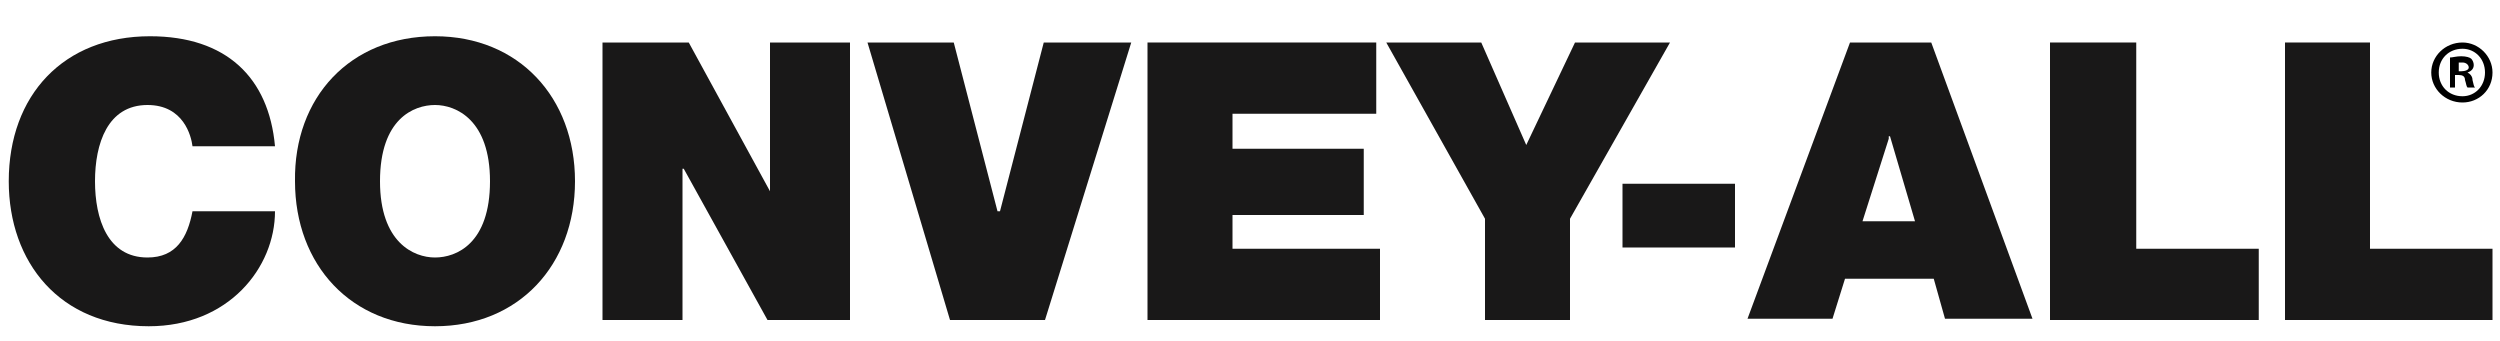 <?xml version="1.0" encoding="utf-8"?>
<!-- Generator: Adobe Illustrator 28.0.0, SVG Export Plug-In . SVG Version: 6.00 Build 0)  -->
<svg version="1.1" id="Layer_1" xmlns="http://www.w3.org/2000/svg" xmlns:xlink="http://www.w3.org/1999/xlink" x="0px" y="0px"
	 viewBox="0 0 200 27.3" style="enable-background:new 0 0 200 27.3;" xml:space="preserve">
<style type="text/css">
	.st0{fill:#191818;}
</style>
<path class="st0" d="M12,2.9c6.1,0,9.5,3.3,10,8.8h-6.6c-0.1-0.8-0.7-3.3-3.6-3.3c-3.2,0-4.2,3.1-4.2,6.1s1,6.1,4.2,6.1
	c2.3,0,3.2-1.6,3.6-3.7H22c0,4.5-3.7,9.2-10.1,9.2C4.8,26.1,0.7,21,0.7,14.5C0.7,7.6,5.1,2.9,12,2.9z"/>
<path class="st0" d="M34.8,2.9C41.5,2.9,46,7.8,46,14.5s-4.5,11.6-11.2,11.6s-11.2-4.9-11.2-11.6C23.5,7.8,28,2.9,34.8,2.9z
	 M34.8,8.4c-1.7,0-4.4,1.1-4.4,6.1c0,4.9,2.7,6.1,4.4,6.1s4.4-1.1,4.4-6.1C39.2,9.6,36.5,8.4,34.8,8.4z"/>
<polygon class="st0" points="48.2,3.4 55.1,3.4 61.6,15.3 61.6,15.3 61.6,3.4 68,3.4 68,25.6 61.4,25.6 54.7,13.5 54.6,13.5 
	54.6,25.6 48.2,25.6 "/>
<polygon class="st0" points="69.4,3.4 76.3,3.4 79.8,16.9 80,16.9 83.5,3.4 90.5,3.4 83.6,25.6 76,25.6 "/>
<polygon class="st0" points="91.8,3.4 110.1,3.4 110.1,9.1 98.6,9.1 98.6,11.9 109.1,11.9 109.1,17.2 98.6,17.2 98.6,19.9 
	110.4,19.9 110.4,25.6 91.8,25.6 "/>
<polygon class="st0" points="110.9,3.4 118.5,3.4 122.1,11.6 126,3.4 133.6,3.4 125.6,17.5 125.6,25.6 118.8,25.6 118.8,17.5 "/>
<polyline class="st0" points="129.8,14.7 138.8,14.7 138.8,19.8 129.8,19.8 129.8,14.7 "/>
<polygon class="st0" points="164,3.4 170.9,3.4 170.9,19.9 180.7,19.9 180.7,25.6 164,25.6 "/>
<polygon class="st0" points="182.8,3.4 189.6,3.4 189.6,19.9 199.4,19.9 199.4,25.6 182.8,25.6 "/>
<path class="st0" d="M151.1,3.4h3.4l8.1,22.1h-7l-0.9-3.2h-3.5h-3.6l-1,3.2h-6.8L148,3.4C147.8,3.4,151.1,3.4,151.1,3.4z
	 M151.1,11.1l-2.1,6.6h2.1h2.1l-2-6.8h-0.1V11.1"/>
<g>
	<path d="M199.4,5.8c0,1.4-1.1,2.4-2.4,2.4c-1.4,0-2.5-1.1-2.5-2.4c0-1.3,1.1-2.4,2.5-2.4C198.3,3.4,199.4,4.5,199.4,5.8z
		 M195.1,5.8c0,1.1,0.8,1.9,1.9,1.9c1,0,1.8-0.8,1.8-1.9c0-1.1-0.8-1.9-1.8-1.9C195.9,3.9,195.1,4.7,195.1,5.8z M196.6,7H196V4.6
		c0.2,0,0.5-0.1,0.9-0.1s0.7,0.1,0.8,0.2s0.2,0.3,0.2,0.5c0,0.3-0.2,0.5-0.5,0.6l0,0c0.2,0.1,0.4,0.3,0.4,0.6
		c0.1,0.4,0.1,0.5,0.2,0.6h-0.6c-0.1-0.1-0.1-0.3-0.2-0.6c0-0.3-0.2-0.4-0.5-0.4h-0.3v1H196.6z M196.6,5.7h0.3
		c0.3,0,0.6-0.1,0.6-0.3c0-0.2-0.2-0.4-0.5-0.4c-0.1,0-0.2,0-0.3,0v0.7H196.6z"/>
</g>
</svg>
